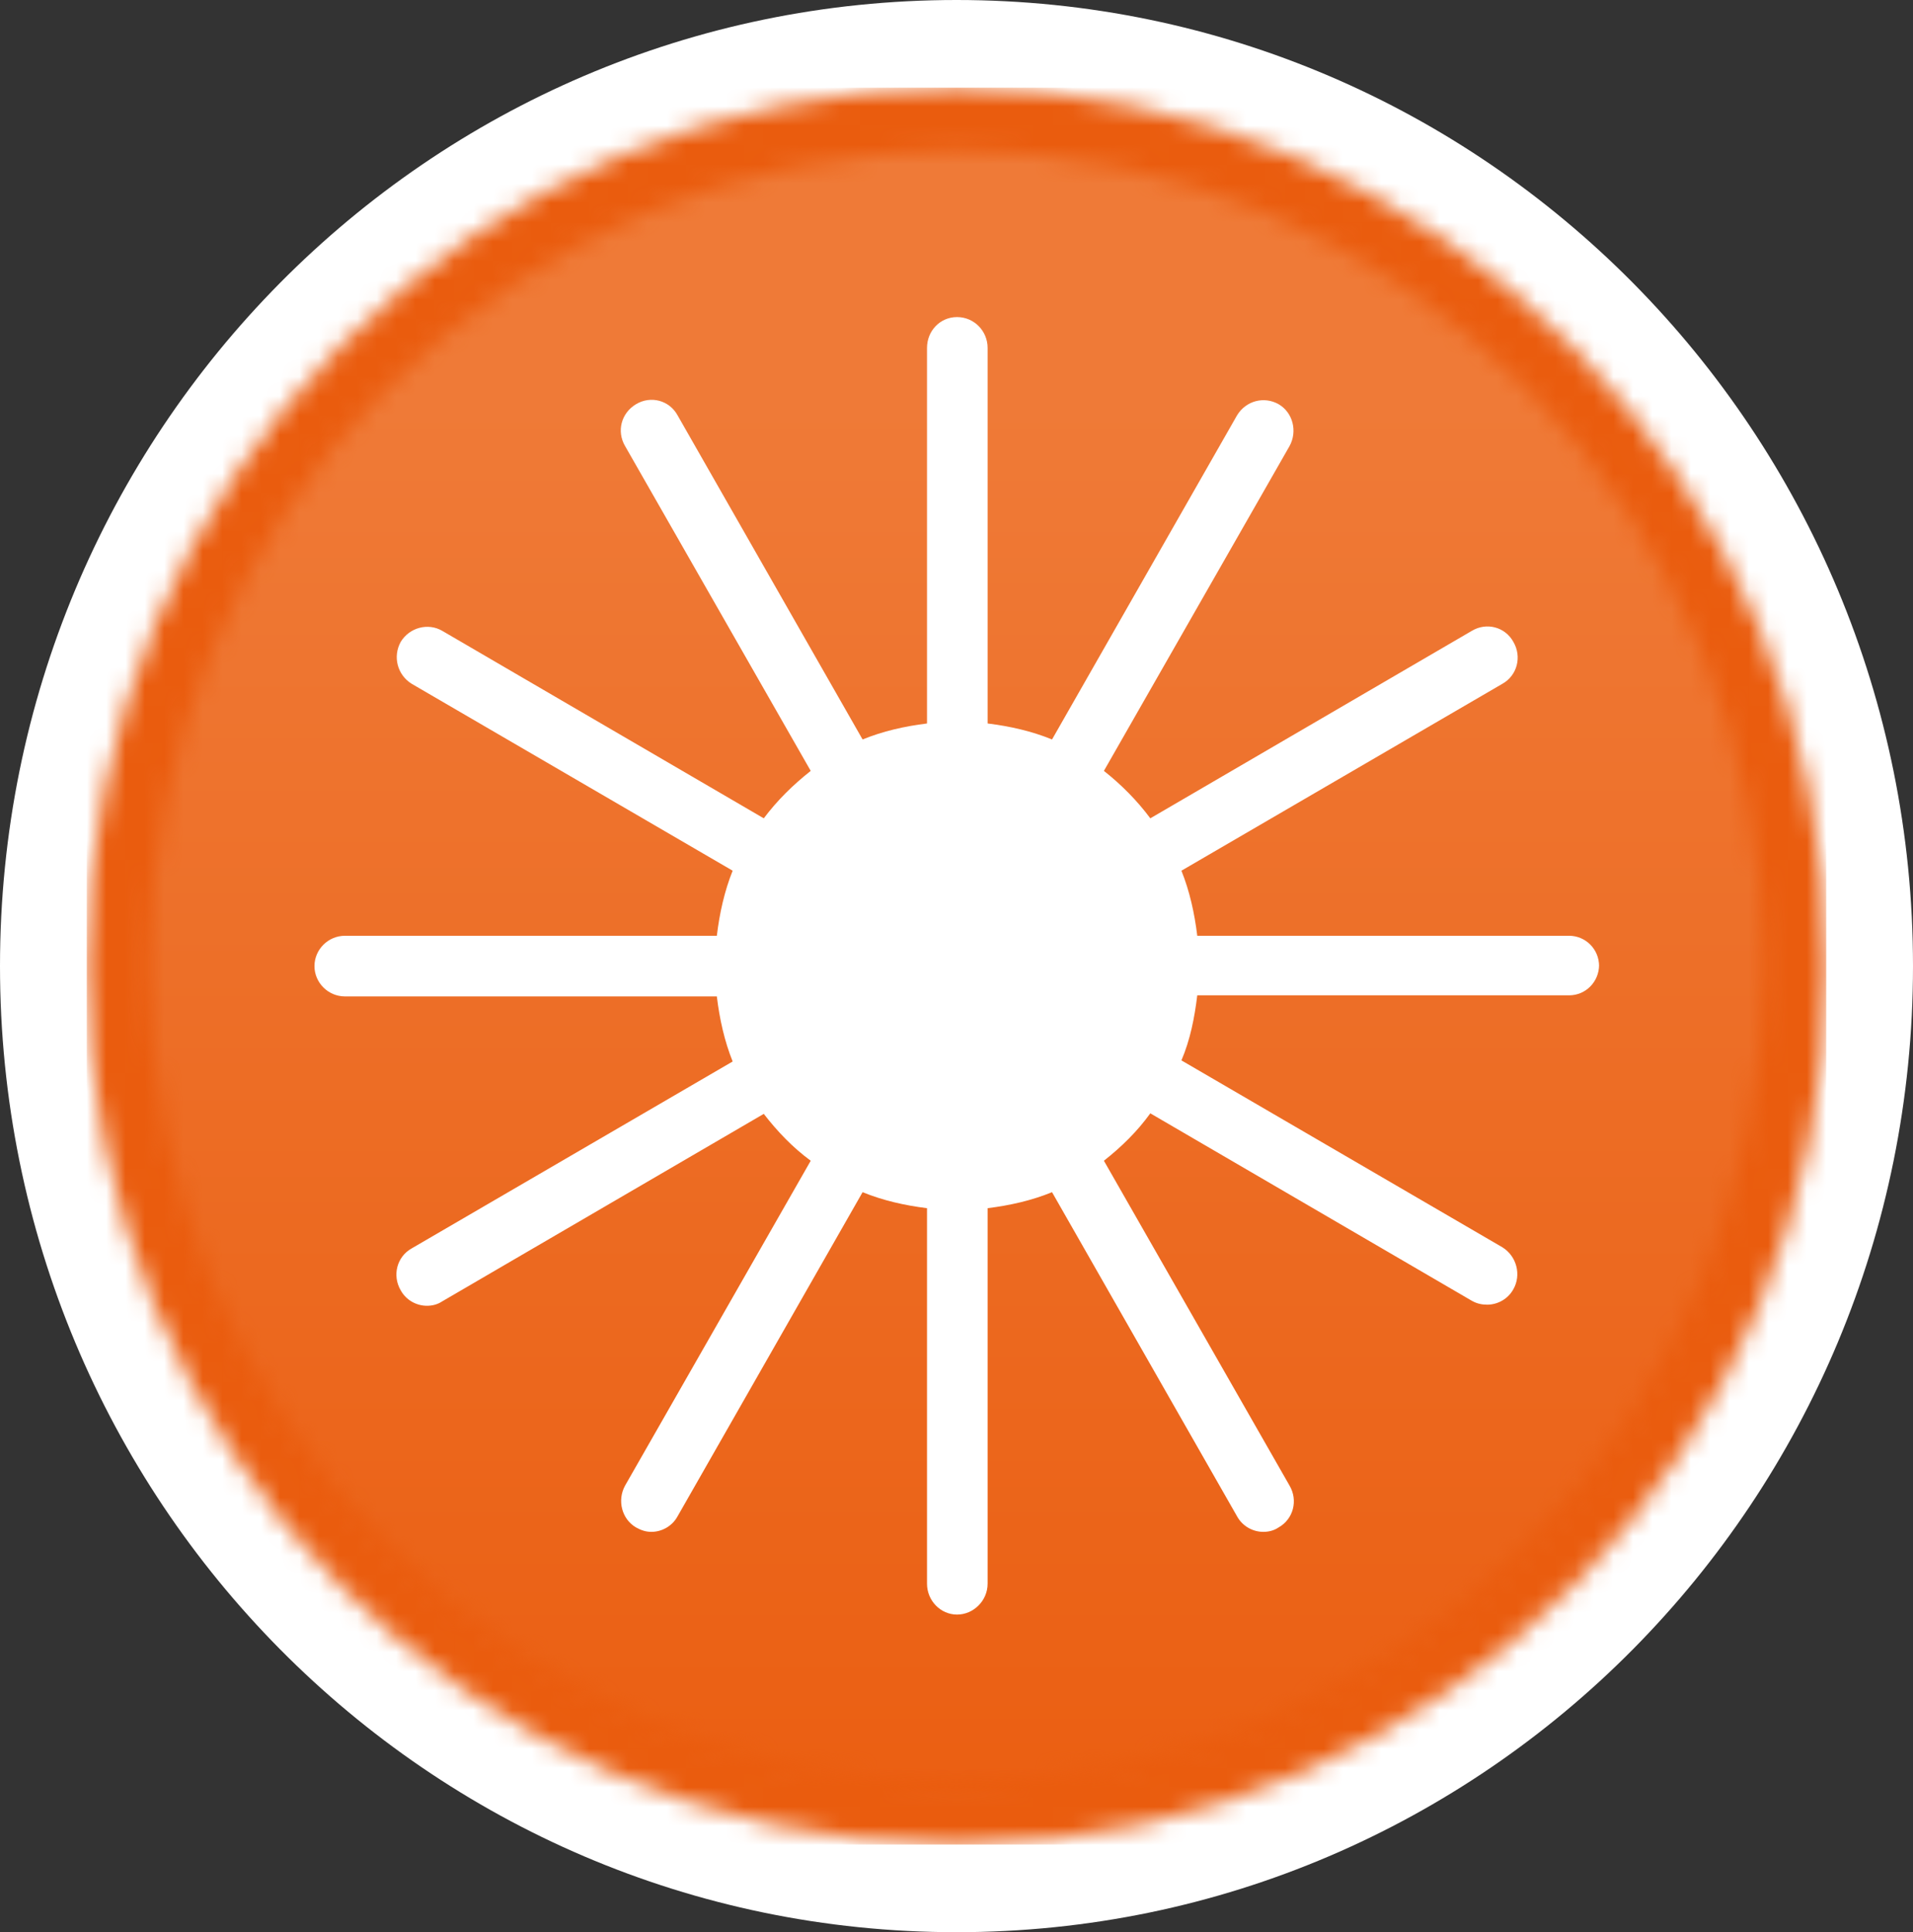<svg width="99" height="100" viewBox="0 0 99 100" fill="none" xmlns="http://www.w3.org/2000/svg">
<rect x="0" y="0" width="99" height="100" fill="#333333" stroke="none"/>
<g clip-path="url(#clip0_595_362)">
<path fill-rule="evenodd" clip-rule="evenodd" d="M49.5 0C76.849 0 99 22.374 99 50C99 77.626 76.849 100 49.5 100C22.151 100 0 77.626 0 50C0 22.374 22.151 0 49.5 0Z" fill="white"/>
<mask id="mask0_595_362" style="mask-type:luminance" maskUnits="userSpaceOnUse" x="6" y="6" width="87" height="88">
<path d="M6.131 50C6.131 74.201 25.541 93.807 49.5 93.807C73.459 93.807 92.897 74.201 92.897 50C92.897 25.799 73.459 6.193 49.5 6.193C25.541 6.193 6.131 25.799 6.131 50Z" fill="white"/>
</mask>
<g mask="url(#mask0_595_362)">
<path d="M92.897 6.193H6.131V93.836H92.897V6.193Z" fill="url(#paint0_linear_595_362)"/>
</g>
<mask id="mask1_595_362" style="mask-type:luminance" maskUnits="userSpaceOnUse" x="4" y="4" width="91" height="92">
<path d="M7.713 50C7.713 26.684 26.417 7.791 49.5 7.791C72.583 7.791 91.287 26.684 91.287 50C91.287 73.316 72.583 92.209 49.5 92.209C26.417 92.209 7.713 73.316 7.713 50ZM4.492 50C4.492 74.943 24.383 95.206 49.048 95.462H49.98C74.617 95.206 94.536 74.943 94.536 50C94.536 25.057 74.363 4.538 49.5 4.538C24.637 4.538 4.492 24.886 4.492 50Z" fill="white"/>
</mask>
<g mask="url(#mask1_595_362)">
<path d="M94.508 4.538H4.492V95.462H94.508V4.538Z" fill="url(#paint1_linear_595_362)"/>
</g>
<path d="M82.754 50C82.754 49.115 82.048 48.43 81.2 48.43H61.96C61.818 47.26 61.564 46.119 61.14 45.063L77.753 35.388C78.516 34.96 78.77 33.99 78.318 33.219C77.895 32.449 76.934 32.192 76.171 32.648L59.53 42.352C58.852 41.438 58.032 40.611 57.128 39.897L66.734 23.088C67.158 22.317 66.904 21.347 66.169 20.919C65.407 20.491 64.474 20.748 64.022 21.49L54.444 38.271C53.399 37.843 52.269 37.586 51.11 37.443V18.008C51.11 17.123 50.404 16.41 49.528 16.41C48.652 16.41 47.974 17.123 47.974 18.008V37.443C46.816 37.586 45.686 37.843 44.64 38.271L35.062 21.49C34.639 20.719 33.678 20.462 32.915 20.919C32.152 21.376 31.898 22.317 32.35 23.088L41.956 39.897C41.052 40.611 40.233 41.41 39.526 42.352L22.885 32.648C22.151 32.22 21.19 32.477 20.738 33.219C20.314 33.99 20.568 34.931 21.303 35.388L37.916 45.063C37.492 46.119 37.238 47.26 37.097 48.43H17.856C16.98 48.43 16.274 49.144 16.274 50C16.274 50.856 16.98 51.57 17.856 51.57H37.097C37.238 52.74 37.492 53.881 37.916 54.937L21.303 64.612C20.54 65.04 20.286 66.01 20.738 66.781C21.02 67.294 21.557 67.58 22.094 67.58C22.348 67.58 22.631 67.523 22.885 67.352L39.526 57.648C40.233 58.562 41.024 59.389 41.956 60.074L32.35 76.884C31.926 77.654 32.181 78.624 32.915 79.052C33.169 79.195 33.424 79.281 33.706 79.281C34.243 79.281 34.78 78.995 35.062 78.482L44.64 61.701C45.686 62.129 46.816 62.386 47.974 62.529V81.963C47.974 82.848 48.681 83.562 49.528 83.562C50.376 83.562 51.11 82.848 51.11 81.963V62.529C52.269 62.386 53.399 62.129 54.444 61.701L64.022 78.482C64.305 78.995 64.842 79.281 65.378 79.281C65.633 79.281 65.915 79.224 66.169 79.052C66.932 78.624 67.187 77.654 66.734 76.884L57.128 60.074C58.032 59.361 58.852 58.562 59.53 57.62L76.171 67.323C76.425 67.466 76.68 67.523 76.962 67.523C77.499 67.523 78.036 67.237 78.318 66.724C78.742 65.982 78.488 65.011 77.753 64.555L61.14 54.88C61.592 53.824 61.818 52.683 61.96 51.513H81.2C82.076 51.513 82.754 50.799 82.754 49.943" fill="white"/>
</g>
<defs>
<linearGradient id="paint0_linear_595_362" x1="53.065" y1="20.868" x2="53.065" y2="100.948" gradientUnits="userSpaceOnUse">
<stop stop-color="#EF7A37"/>
<stop offset="1" stop-color="#EA5C0E"/>
</linearGradient>
<linearGradient id="paint1_linear_595_362" x1="53.566" y1="103.649" x2="53.566" y2="21.372" gradientUnits="userSpaceOnUse">
<stop stop-color="#EA5C0E"/>
<stop offset="1" stop-color="#EA5C0E"/>
</linearGradient>
<clipPath id="clip0_595_362">
<rect width="99" height="100" fill="white"/>
</clipPath>
</defs>
</svg>
